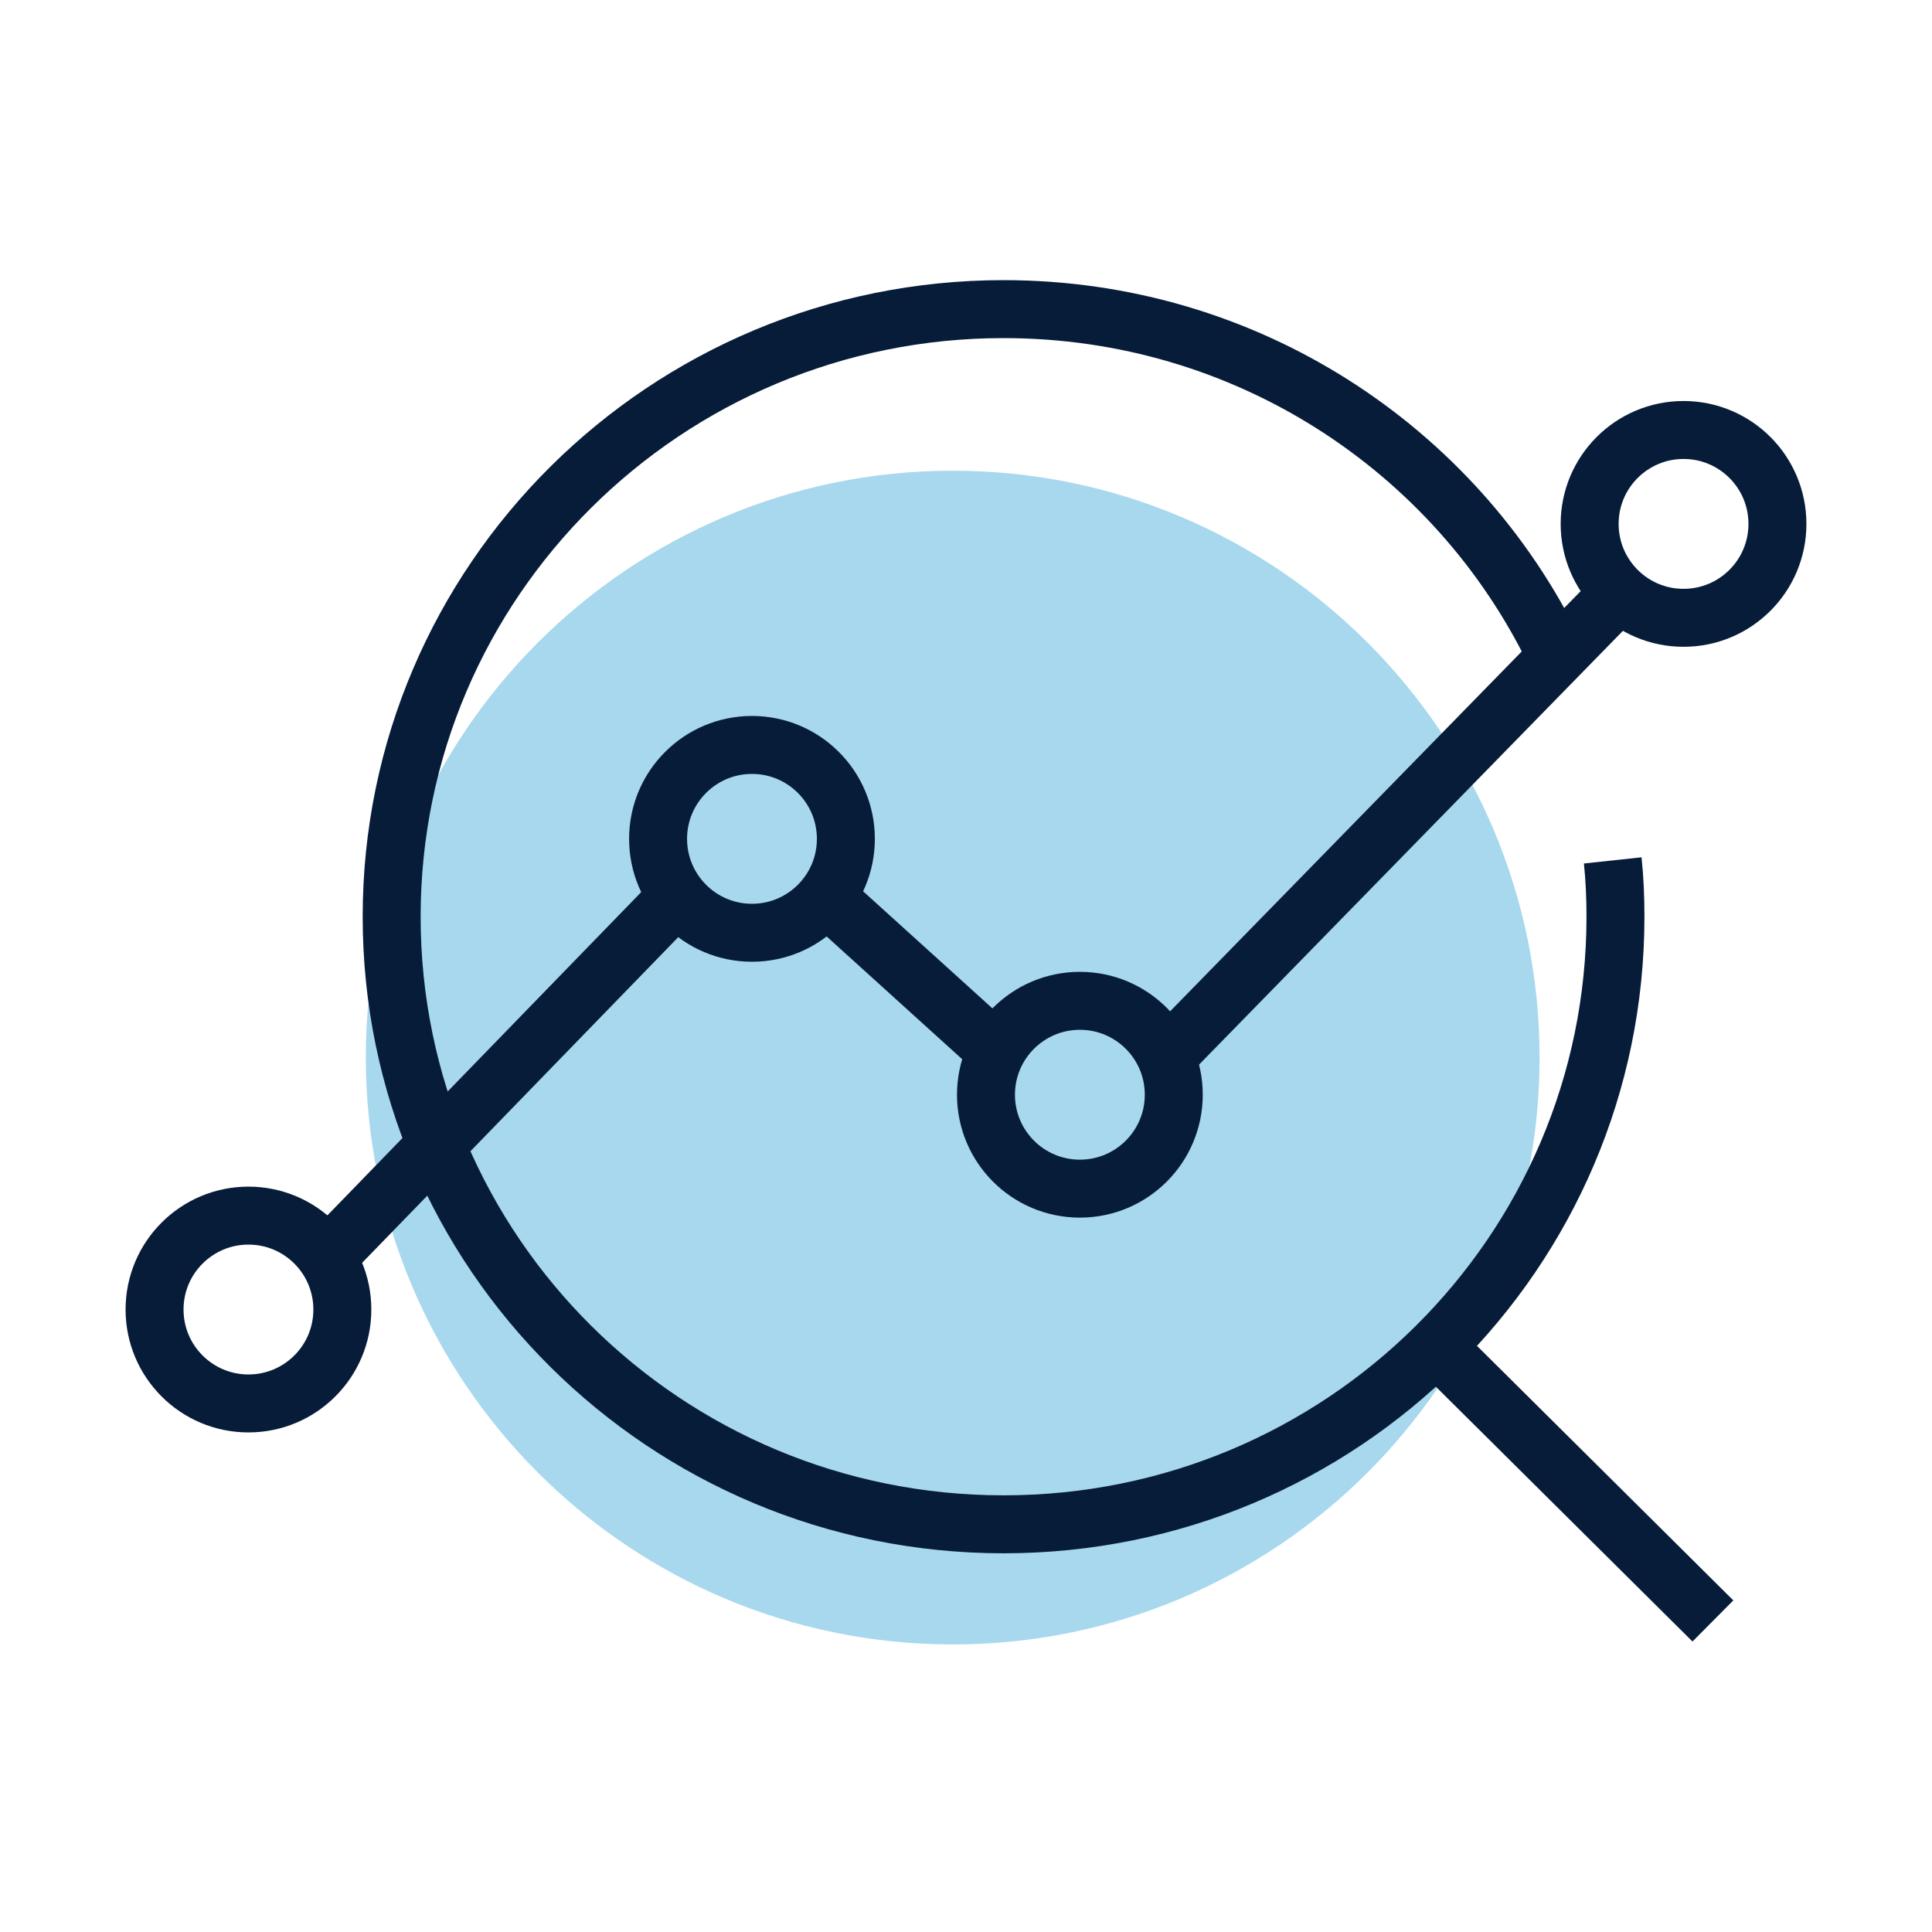 <svg width="50" height="50" viewBox="0 0 50 50" fill="none" xmlns="http://www.w3.org/2000/svg">
<path d="M24.656 42.558C33.04 42.558 39.844 35.754 39.844 27.37C39.844 18.986 33.04 12.182 24.656 12.182C16.272 12.182 9.468 18.986 9.468 27.37C9.468 35.754 16.272 42.558 24.656 42.558Z" fill="#A7D8EE"/>
<path d="M37.131 34.802L44.33 41.95" stroke="#071C38" stroke-width="1.5" stroke-miterlimit="10"/>
<path d="M40.228 16.87C37.667 11.615 32.249 8 25.972 8C17.234 8 10.136 15.037 10.136 23.725C10.136 32.412 17.224 39.449 25.972 39.449C34.72 39.449 41.808 32.412 41.808 23.725C41.808 23.229 41.788 22.742 41.737 22.267" stroke="#071C38" stroke-width="1.5" stroke-miterlimit="10"/>
<path d="M30.023 27.511L42.163 15.087" stroke="#071C38" stroke-width="1.5" stroke-miterlimit="10"/>
<path d="M21.375 23.207L25.982 27.379" stroke="#071C38" stroke-width="1.5" stroke-miterlimit="10"/>
<path d="M8.323 32.685L17.709 23.016" stroke="#071C38" stroke-width="1.5" stroke-miterlimit="10"/>
<path d="M27.947 30.762C29.289 30.762 30.377 29.674 30.377 28.331C30.377 26.989 29.289 25.901 27.947 25.901C26.605 25.901 25.517 26.989 25.517 28.331C25.517 29.674 26.605 30.762 27.947 30.762Z" stroke="#071C38" stroke-width="1.5" stroke-miterlimit="10"/>
<path d="M43.57 15.989C44.912 15.989 46 14.901 46 13.559C46 12.216 44.912 11.128 43.57 11.128C42.228 11.128 41.14 12.216 41.14 13.559C41.14 14.901 42.228 15.989 43.57 15.989Z" stroke="#071C38" stroke-width="1.5" stroke-miterlimit="10"/>
<path d="M6.43 36.321C7.772 36.321 8.86 35.233 8.86 33.891C8.86 32.548 7.772 31.46 6.43 31.46C5.088 31.46 4 32.548 4 33.891C4 35.233 5.088 36.321 6.43 36.321Z" stroke="#071C38" stroke-width="1.5" stroke-miterlimit="10"/>
<path d="M19.461 24.14C20.803 24.14 21.891 23.052 21.891 21.709C21.891 20.367 20.803 19.279 19.461 19.279C18.119 19.279 17.031 20.367 17.031 21.709C17.031 23.052 18.119 24.14 19.461 24.14Z" stroke="#071C38" stroke-width="1.5" stroke-miterlimit="10"/>
</svg>

